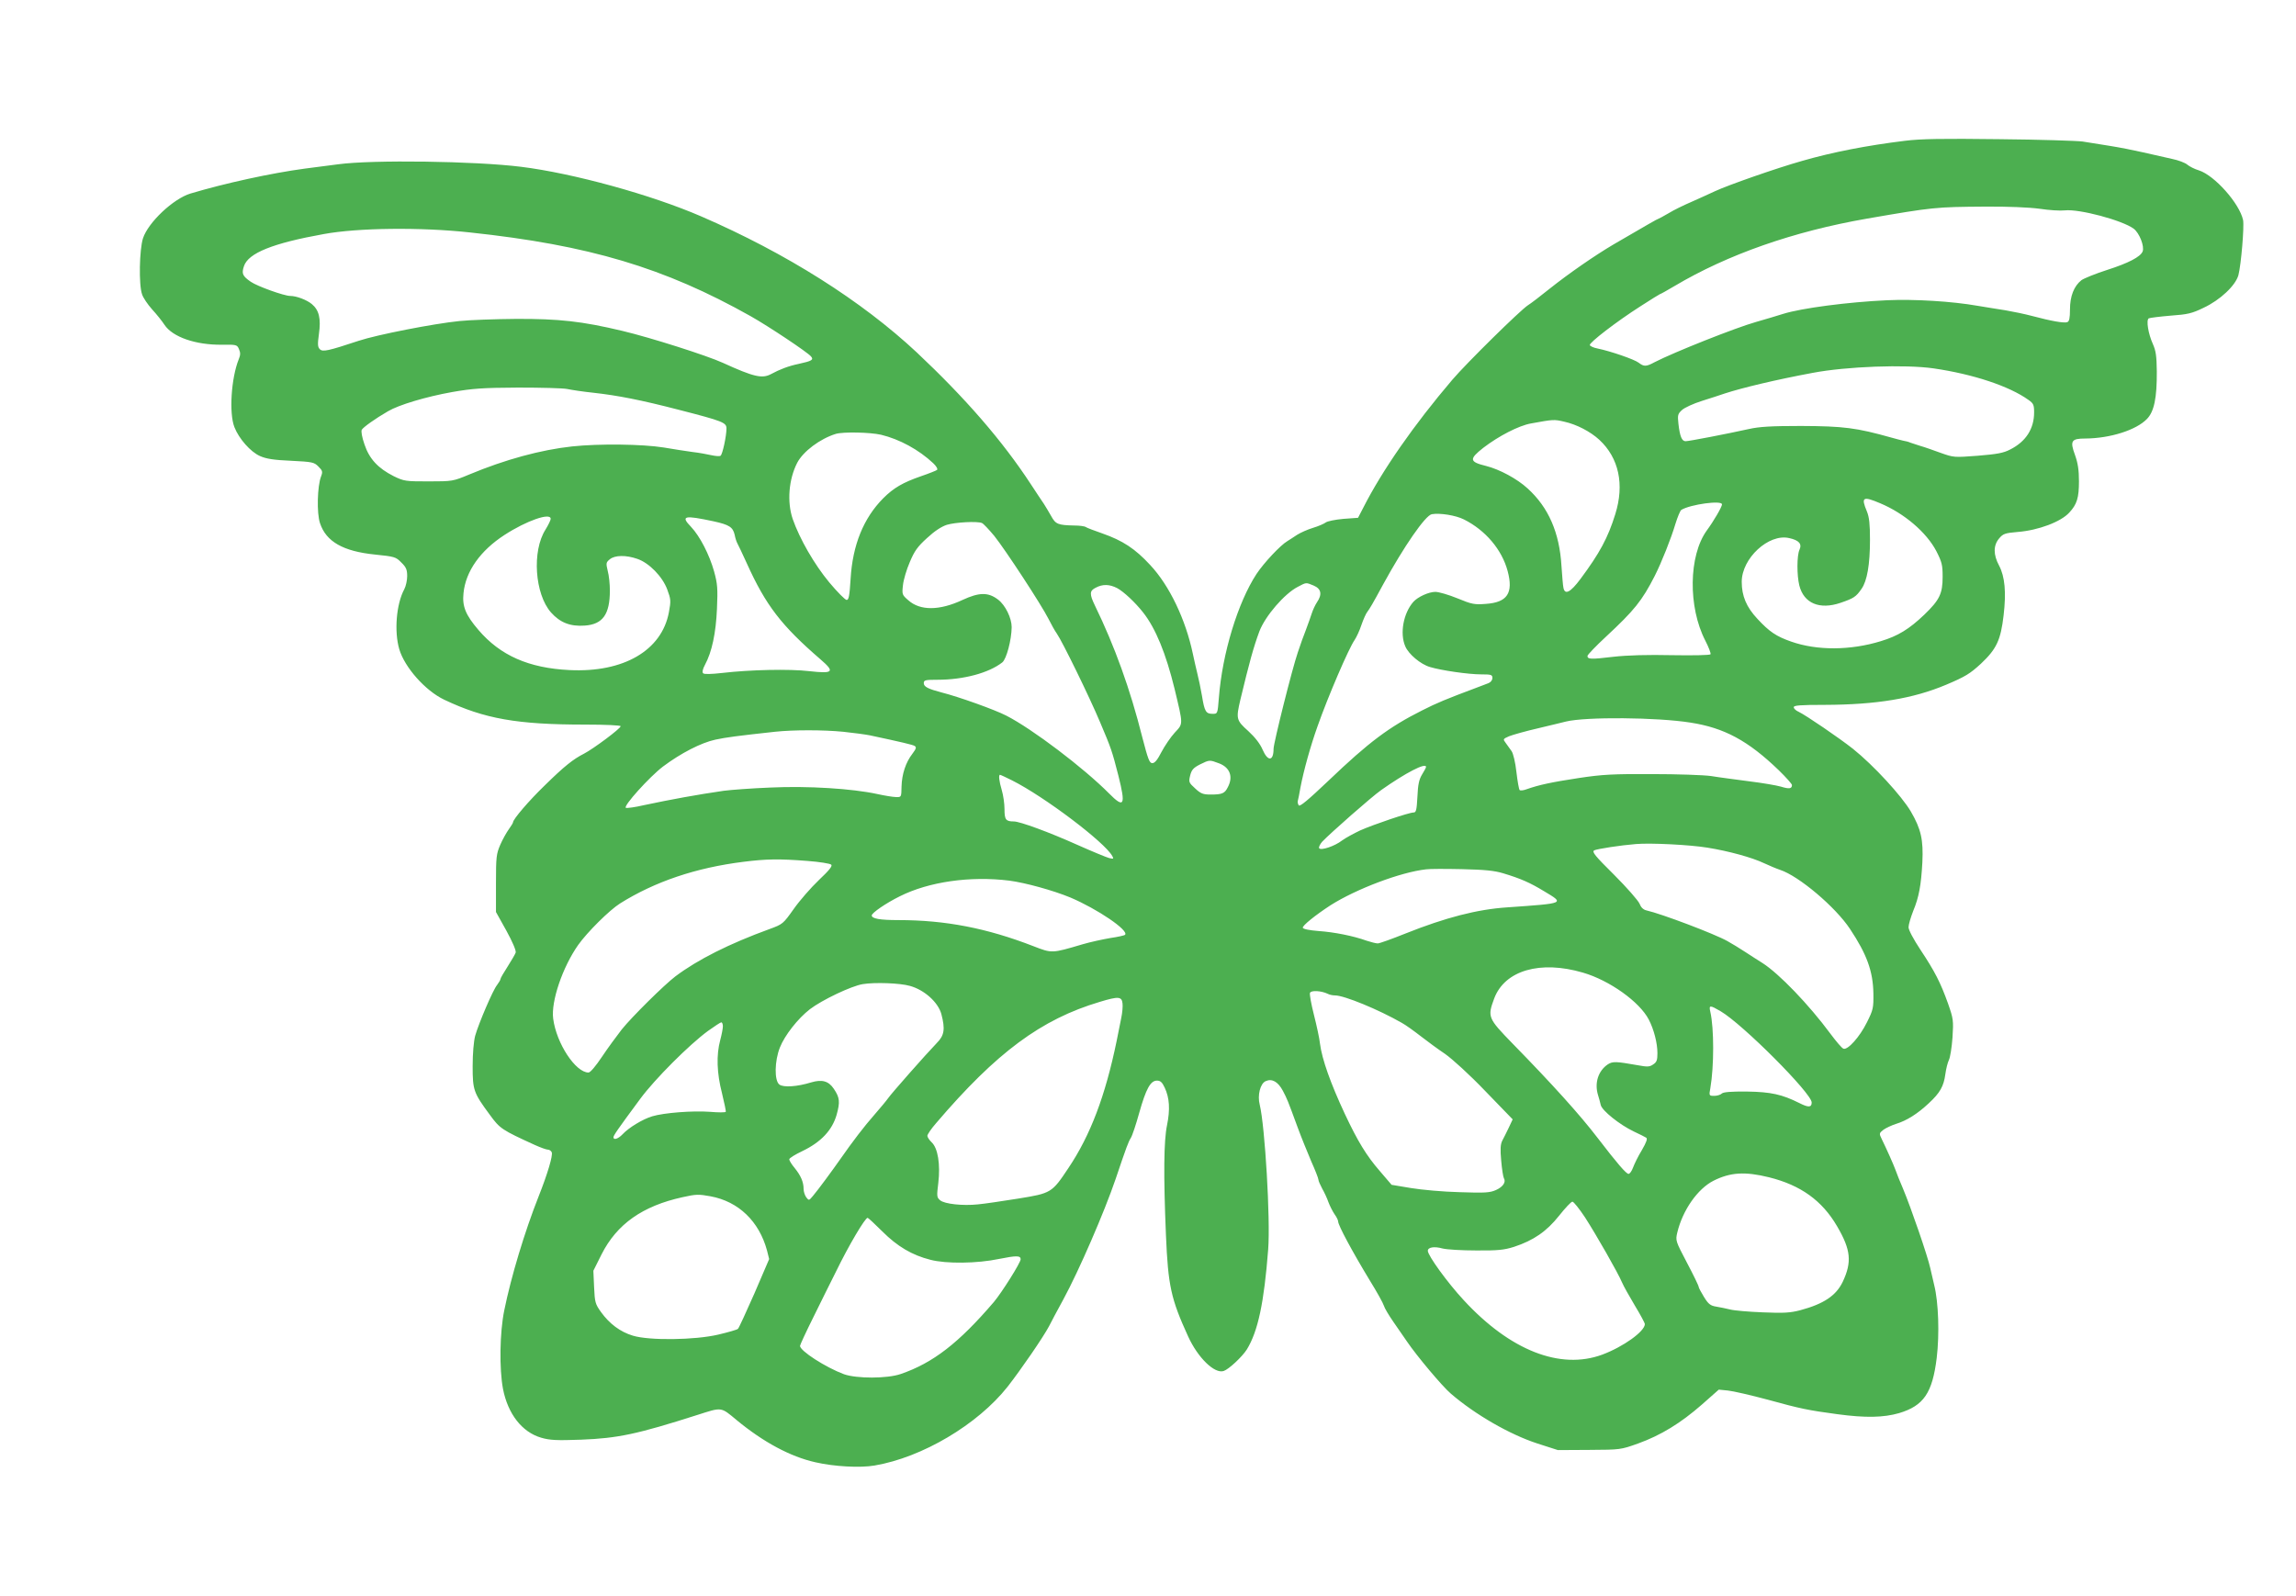 <?xml version="1.0" standalone="no"?>
<!DOCTYPE svg PUBLIC "-//W3C//DTD SVG 20010904//EN"
 "http://www.w3.org/TR/2001/REC-SVG-20010904/DTD/svg10.dtd">
<svg version="1.0" xmlns="http://www.w3.org/2000/svg"
 width="1280pt" height="890pt" viewBox="0 0 1280 890"
 preserveAspectRatio="xMidYMid meet">
<g transform="translate(0,890) scale(0.1,-0.1)"
fill="#4caf50" stroke="none">
<path d="M10620 8115 c-212 -26 -403 -63 -573 -112 -145 -41 -413 -135 -486
-169 -29 -14 -88 -40 -130 -59 -42 -18 -100 -46 -129 -64 -29 -17 -55 -31 -57
-31 -4 0 -63 -34 -250 -143 -105 -62 -248 -161 -355 -246 -52 -42 -107 -84
-122 -93 -42 -27 -341 -321 -422 -416 -213 -250 -390 -504 -496 -713 l-29 -56
-82 -6 c-45 -4 -89 -13 -98 -20 -9 -7 -41 -21 -71 -30 -30 -9 -70 -27 -89 -39
-19 -13 -43 -28 -54 -35 -39 -23 -130 -120 -172 -183 -104 -159 -191 -443
-210 -692 -7 -88 -7 -88 -35 -88 -37 0 -45 13 -59 100 -7 41 -19 98 -26 125
-7 28 -18 77 -25 110 -40 190 -130 380 -238 495 -84 91 -153 136 -267 176 -44
15 -85 31 -91 35 -6 5 -35 9 -65 9 -91 2 -104 7 -129 53 -13 23 -31 53 -40 67
-10 14 -42 63 -73 110 -159 243 -366 481 -636 735 -307 287 -727 553 -1203
759 -277 120 -712 240 -1003 276 -256 32 -828 40 -1020 14 -60 -8 -144 -19
-185 -24 -187 -25 -444 -81 -638 -139 -96 -29 -236 -161 -265 -250 -20 -63
-24 -259 -5 -312 6 -19 31 -56 56 -84 25 -27 56 -66 69 -86 45 -68 174 -113
321 -111 79 1 84 0 94 -24 9 -20 9 -33 -1 -57 -42 -104 -55 -301 -24 -379 25
-64 90 -138 143 -161 34 -15 76 -22 172 -26 120 -6 129 -8 153 -32 23 -23 25
-29 15 -55 -21 -54 -25 -205 -6 -261 34 -103 129 -157 307 -175 108 -11 116
-13 146 -44 27 -26 33 -40 33 -76 0 -23 -7 -56 -16 -73 -45 -83 -57 -236 -28
-335 30 -101 145 -231 250 -281 225 -107 407 -139 787 -139 114 0 197 -4 197
-9 0 -13 -152 -126 -204 -153 -61 -31 -110 -70 -219 -177 -88 -85 -177 -189
-177 -206 0 -4 -11 -21 -23 -38 -13 -18 -35 -57 -48 -87 -22 -51 -24 -68 -24
-215 l0 -160 58 -104 c34 -62 55 -111 52 -122 -3 -9 -24 -45 -45 -78 -22 -34
-40 -65 -40 -70 0 -5 -9 -19 -19 -33 -23 -28 -102 -213 -122 -283 -8 -31 -14
-97 -14 -170 0 -133 5 -148 96 -271 56 -77 67 -84 251 -168 31 -14 64 -26 73
-26 8 0 18 -7 21 -15 7 -17 -23 -119 -73 -245 -78 -197 -154 -449 -192 -637
-25 -122 -28 -324 -7 -436 27 -140 106 -242 213 -273 48 -14 85 -16 223 -11
205 8 313 31 648 138 138 44 129 46 219 -29 149 -123 300 -204 439 -235 104
-24 249 -32 330 -18 265 45 574 228 741 439 75 96 198 275 231 337 11 22 47
90 80 150 87 160 229 488 291 670 62 184 72 209 85 230 8 12 29 75 47 140 38
135 63 180 99 180 19 0 29 -9 43 -39 27 -57 31 -122 13 -210 -18 -86 -20 -278
-6 -611 12 -285 28 -357 124 -567 54 -118 147 -209 198 -192 28 9 103 79 129
120 62 101 96 260 119 558 13 167 -18 687 -47 806 -14 53 3 119 33 132 35 16
69 -3 96 -54 24 -46 25 -48 82 -203 20 -55 55 -140 76 -190 22 -49 40 -95 40
-102 0 -7 10 -29 21 -50 12 -21 28 -55 35 -76 8 -21 23 -51 34 -67 11 -15 20
-33 20 -40 0 -22 80 -170 177 -330 39 -63 74 -126 78 -140 4 -14 28 -54 53
-90 25 -36 59 -85 76 -110 55 -81 197 -250 244 -290 137 -118 329 -228 482
-278 l115 -37 175 1 c174 1 175 1 273 36 127 46 236 113 354 216 l95 84 51 -5
c29 -3 129 -26 222 -51 185 -51 226 -59 389 -81 156 -21 256 -19 343 6 137 41
186 112 210 308 16 133 10 311 -14 406 -8 33 -18 76 -22 95 -14 65 -106 333
-152 443 -17 40 -36 86 -41 102 -12 33 -51 120 -77 173 -16 32 -15 34 9 53 14
10 46 25 71 33 59 18 119 56 181 114 64 59 84 96 93 162 4 30 13 66 20 80 7
14 16 70 20 125 6 96 5 104 -25 190 -42 117 -73 178 -154 300 -39 59 -66 110
-66 125 0 15 12 55 26 91 32 77 44 143 51 271 6 125 -7 185 -64 283 -51 87
-208 258 -323 350 -76 60 -262 187 -302 206 -16 7 -28 18 -28 26 0 10 35 13
173 13 289 1 493 35 676 112 109 46 134 62 195 118 87 82 110 132 126 270 15
128 7 215 -25 276 -33 61 -33 113 0 152 22 26 32 30 103 36 116 9 242 57 288
108 43 46 54 83 54 174 0 64 -6 102 -22 147 -29 79 -21 92 58 92 138 1 283 47
343 109 40 41 56 117 55 266 -1 84 -5 114 -22 152 -26 58 -38 133 -23 143 6 3
61 10 121 15 96 7 119 12 185 44 92 43 178 124 194 182 15 58 33 271 26 307
-20 93 -159 249 -246 277 -24 7 -53 22 -65 32 -11 10 -50 25 -85 32 -35 8
-107 24 -159 36 -52 12 -138 29 -190 37 -52 8 -120 19 -150 24 -30 4 -239 11
-465 13 -315 4 -437 2 -525 -9z m751 -379 c52 -8 115 -12 140 -9 80 9 320 -55
384 -102 32 -24 61 -98 50 -127 -12 -30 -79 -65 -198 -103 -65 -21 -129 -47
-143 -57 -42 -33 -64 -90 -64 -163 0 -49 -4 -67 -15 -71 -17 -7 -90 6 -195 34
-41 11 -109 25 -150 32 -41 6 -111 18 -155 25 -142 25 -353 38 -505 31 -218
-10 -477 -44 -579 -76 -31 -10 -99 -30 -151 -45 -114 -32 -458 -169 -565 -224
-48 -26 -60 -26 -90 -3 -23 18 -156 64 -229 79 -22 4 -41 13 -43 19 -4 13 147
130 285 218 56 36 104 66 106 66 3 0 39 20 81 45 298 177 665 305 1073 376
370 64 383 65 657 67 131 1 246 -4 306 -12z m-8751 -132 c664 -71 1083 -196
1565 -467 101 -57 317 -201 336 -224 17 -19 5 -26 -69 -42 -57 -12 -104 -30
-154 -57 -49 -26 -95 -16 -268 63 -90 41 -404 141 -560 178 -226 54 -354 68
-594 67 -116 -1 -257 -6 -315 -12 -146 -15 -458 -76 -561 -110 -172 -57 -201
-63 -217 -47 -12 12 -13 27 -5 85 12 86 1 133 -40 167 -28 23 -85 45 -120 45
-34 0 -184 54 -220 79 -46 32 -52 45 -38 87 24 73 161 128 445 179 190 35 541
39 815 9z m8160 -758 c220 -32 422 -99 529 -176 27 -19 31 -27 31 -69 0 -92
-46 -163 -133 -207 -38 -20 -73 -26 -181 -35 -132 -10 -134 -10 -207 16 -41
15 -92 33 -114 39 -22 7 -47 15 -55 18 -8 4 -26 9 -40 11 -14 3 -43 11 -65 17
-196 55 -266 64 -505 65 -166 0 -232 -4 -290 -17 -122 -27 -334 -68 -353 -68
-21 0 -32 27 -40 98 -5 47 -4 54 20 76 14 13 64 36 112 51 47 15 104 33 126
41 98 32 286 77 490 115 189 36 517 48 675 25z m-7617 -115 c23 -5 89 -15 147
-21 134 -15 263 -40 475 -95 245 -63 265 -71 265 -104 0 -42 -22 -145 -33
-152 -5 -4 -28 -2 -51 3 -22 5 -70 14 -106 18 -36 5 -108 16 -160 25 -119 19
-359 22 -510 6 -175 -19 -374 -73 -575 -157 -89 -37 -92 -38 -225 -38 -130 0
-137 1 -195 29 -87 44 -136 96 -163 177 -14 40 -20 74 -15 82 8 14 75 62 146
103 61 36 212 81 357 107 114 20 171 24 368 25 128 0 252 -3 275 -8z m5557
-182 c69 -15 146 -55 196 -101 109 -101 141 -249 89 -415 -41 -132 -87 -217
-194 -361 -56 -75 -87 -91 -95 -49 -3 12 -7 67 -11 122 -11 185 -72 326 -189
432 -59 54 -156 106 -231 125 -94 23 -96 38 -16 101 86 66 198 124 266 136
126 23 129 23 185 10z m-3808 -73 c103 -25 210 -83 291 -159 17 -16 26 -32 21
-37 -5 -4 -45 -20 -89 -35 -101 -35 -153 -65 -211 -123 -110 -111 -171 -261
-182 -450 -6 -94 -10 -117 -22 -117 -8 0 -52 44 -97 98 -83 100 -165 242 -204
354 -32 95 -22 220 25 312 33 64 128 135 216 162 41 12 191 9 252 -5z m5570
-382 c134 -56 258 -162 313 -267 31 -61 35 -77 35 -143 0 -94 -17 -129 -102
-211 -85 -81 -147 -119 -243 -148 -169 -52 -356 -53 -500 -2 -83 29 -121 55
-187 126 -62 66 -88 128 -88 207 0 131 150 270 264 244 55 -12 73 -32 58 -65
-15 -33 -15 -142 -1 -199 25 -100 113 -137 230 -97 73 25 86 33 117 78 31 44
47 136 47 273 0 87 -4 126 -17 158 -34 81 -23 87 74 46z m-882 -6 c0 -14 -46
-93 -85 -146 -101 -140 -105 -426 -8 -614 19 -37 32 -71 29 -76 -3 -5 -98 -7
-213 -5 -137 3 -250 0 -329 -9 -126 -15 -144 -14 -144 5 1 7 47 55 103 107
158 147 201 200 272 339 38 75 92 211 115 289 12 39 27 75 33 79 51 31 227 55
227 31z m-1439 -84 c120 -60 212 -168 244 -288 33 -123 -2 -175 -122 -183 -63
-5 -78 -2 -158 31 -49 20 -104 36 -123 36 -37 0 -98 -28 -123 -56 -55 -63 -76
-175 -45 -247 18 -44 86 -101 138 -116 63 -19 214 -41 286 -41 55 0 62 -2 62
-20 0 -12 -9 -24 -22 -29 -13 -5 -41 -16 -63 -24 -176 -66 -222 -85 -307 -128
-185 -93 -296 -176 -521 -391 -115 -109 -161 -148 -167 -138 -4 7 -7 18 -5 24
2 6 9 40 15 76 18 94 56 231 95 340 59 168 175 437 207 482 10 15 28 53 38 84
11 32 26 65 33 73 14 19 27 40 87 151 117 214 236 386 272 393 45 8 133 -6
179 -29z m-5091 3 c0 -7 -13 -34 -29 -60 -76 -119 -60 -359 31 -462 50 -56
107 -79 188 -73 100 7 140 62 140 196 0 35 -5 84 -12 109 -10 43 -10 47 12 65
28 23 90 24 153 2 65 -22 140 -98 167 -171 20 -54 21 -63 9 -127 -40 -213
-253 -337 -554 -322 -227 11 -386 81 -508 224 -71 83 -91 131 -83 205 12 122
94 237 228 324 123 80 258 127 258 90z m910 -14 c86 -19 106 -32 116 -76 3
-17 10 -38 15 -47 5 -8 28 -58 52 -110 106 -235 193 -348 412 -537 81 -70 71
-80 -64 -65 -109 13 -330 8 -484 -10 -62 -7 -101 -8 -107 -2 -6 6 -3 23 10 47
39 72 61 177 67 312 5 114 3 140 -16 209 -26 93 -79 196 -128 248 -60 62 -41
67 127 31z m1494 -9 c8 -3 39 -36 69 -72 63 -79 262 -383 302 -462 15 -30 36
-68 47 -83 30 -43 180 -349 241 -494 62 -146 67 -161 102 -298 42 -167 32
-184 -53 -98 -140 141 -427 359 -572 433 -64 33 -265 105 -360 129 -76 20
-100 32 -100 52 0 17 8 19 77 19 145 0 286 38 361 97 23 19 51 124 52 196 0
51 -35 123 -76 154 -55 42 -105 41 -198 -2 -128 -60 -236 -61 -302 -2 -35 30
-36 33 -30 85 3 29 20 87 38 128 26 62 43 86 96 134 42 39 80 64 111 74 47 14
167 21 195 10z m1850 -349 c42 -18 48 -49 18 -93 -10 -15 -23 -43 -29 -62 -6
-19 -21 -60 -32 -90 -12 -30 -33 -88 -46 -128 -31 -90 -135 -505 -135 -537 0
-70 -32 -72 -61 -5 -14 33 -42 69 -80 104 -67 60 -69 68 -44 175 50 208 73
292 106 381 33 86 140 210 214 248 49 26 45 25 89 7z m-1096 -14 c37 -20 101
-80 145 -136 70 -89 127 -229 175 -425 49 -205 49 -193 1 -245 -23 -25 -56
-74 -74 -108 -22 -43 -37 -62 -51 -62 -16 0 -24 22 -56 145 -67 267 -154 508
-264 734 -31 64 -30 82 4 99 39 21 77 20 120 -2z m3197 -750 c187 -29 320
-100 492 -266 40 -39 73 -76 73 -82 0 -21 -16 -23 -61 -9 -24 7 -105 21 -179
30 -74 10 -169 22 -210 29 -41 6 -190 11 -330 11 -217 1 -278 -2 -409 -22
-151 -23 -221 -38 -289 -62 -18 -7 -36 -9 -40 -5 -4 3 -12 49 -18 100 -6 55
-18 104 -27 117 -9 13 -24 33 -33 46 -16 21 -15 22 19 37 20 8 94 29 164 45
70 17 139 33 153 37 111 27 507 24 695 -6z m-4724 -51 c57 -6 124 -15 149 -20
178 -38 237 -52 249 -59 11 -7 9 -15 -12 -43 -38 -49 -59 -114 -61 -183 -1
-60 -1 -60 -31 -59 -16 0 -64 8 -105 17 -138 30 -386 46 -595 36 -104 -4 -221
-13 -260 -18 -151 -22 -293 -48 -444 -80 -51 -12 -97 -18 -102 -15 -16 9 132
173 207 230 100 75 213 133 292 150 60 13 122 21 332 44 103 11 269 11 381 0z
m2095 -176 c61 -23 80 -75 49 -133 -17 -35 -32 -41 -96 -41 -42 0 -55 5 -86
34 -35 32 -37 35 -28 72 8 32 18 43 55 62 53 26 53 26 106 6z m1154 -20 c0 -4
-10 -23 -22 -42 -17 -28 -23 -56 -26 -124 -4 -73 -7 -88 -21 -88 -26 0 -224
-67 -298 -100 -36 -17 -82 -42 -101 -56 -41 -32 -119 -58 -128 -43 -3 6 5 22
17 36 47 49 275 250 329 288 136 96 250 155 250 129z m-2308 -75 c181 -91 517
-345 559 -422 9 -16 7 -17 -18 -11 -15 4 -95 37 -178 74 -156 70 -319 130
-353 130 -45 0 -52 10 -52 69 0 31 -7 78 -15 105 -15 50 -19 86 -10 86 3 0 33
-14 67 -31z m3876 -375 c119 -19 250 -55 317 -87 28 -13 68 -30 89 -37 104
-34 309 -207 390 -330 93 -140 128 -235 130 -359 1 -81 -1 -91 -36 -161 -40
-81 -107 -156 -131 -147 -9 3 -41 41 -73 84 -119 161 -286 335 -379 394 -22
14 -65 41 -95 61 -30 20 -75 47 -100 61 -71 40 -367 152 -451 171 -18 4 -31
17 -39 38 -8 18 -71 90 -141 160 -108 107 -126 129 -111 137 17 8 145 28 232
35 82 7 300 -4 398 -20z m-5019 -74 c69 -5 130 -15 135 -21 8 -8 -12 -32 -69
-86 -44 -42 -107 -114 -140 -161 -59 -83 -61 -85 -135 -112 -225 -82 -400
-170 -525 -264 -63 -48 -242 -225 -299 -296 -28 -36 -78 -104 -110 -152 -34
-51 -65 -88 -75 -88 -72 0 -179 162 -197 300 -13 96 52 287 139 411 51 72 175
195 234 232 195 122 423 199 688 232 127 16 199 17 354 5z m3881 -69 c99 -30
149 -52 228 -100 115 -69 121 -67 -205 -90 -168 -11 -345 -57 -568 -146 -75
-30 -144 -55 -154 -55 -10 0 -38 7 -62 15 -75 27 -181 48 -268 54 -51 4 -86
11 -88 18 -4 11 69 70 155 126 142 90 389 184 532 200 19 3 109 3 200 1 128
-3 180 -8 230 -23z m-2753 -41 c90 -12 243 -54 340 -94 151 -64 328 -184 305
-208 -4 -4 -41 -12 -82 -18 -41 -7 -111 -22 -155 -35 -173 -51 -169 -51 -275
-10 -258 100 -489 145 -751 145 -104 0 -149 8 -149 26 0 14 78 68 157 107 162
81 392 114 610 87z m3198 -513 c148 -43 316 -163 367 -262 28 -54 48 -130 48
-187 0 -39 -4 -50 -24 -63 -20 -14 -33 -14 -87 -4 -119 21 -138 22 -165 5 -54
-36 -76 -104 -55 -172 5 -16 12 -41 15 -55 7 -31 105 -110 185 -148 31 -14 61
-30 68 -34 9 -5 2 -25 -24 -70 -21 -34 -42 -78 -49 -97 -7 -19 -18 -35 -25
-35 -13 0 -63 58 -172 200 -97 127 -251 298 -474 526 -139 143 -141 149 -103
252 59 157 257 214 495 144z m-3752 -74 c80 -22 157 -91 175 -157 22 -84 17
-119 -26 -162 -59 -61 -253 -281 -270 -306 -9 -13 -43 -54 -77 -93 -56 -63
-125 -154 -187 -243 -47 -67 -127 -176 -156 -210 -22 -26 -22 -27 -37 -8 -8
11 -15 32 -15 47 0 39 -16 75 -50 117 -17 20 -30 42 -30 48 0 7 33 27 73 46
104 50 166 116 191 202 20 72 18 96 -16 146 -29 43 -66 53 -126 35 -78 -24
-154 -29 -177 -12 -29 22 -27 132 3 207 27 68 100 161 167 213 68 52 232 130
295 140 67 11 208 6 263 -10z m2329 -44 c9 -5 27 -9 41 -9 51 0 243 -79 372
-153 22 -12 69 -46 105 -74 36 -28 97 -73 136 -99 41 -29 136 -115 224 -207
l153 -158 -22 -47 c-12 -26 -29 -58 -36 -72 -10 -20 -12 -46 -6 -111 4 -47 11
-91 15 -98 13 -21 -4 -48 -44 -66 -34 -15 -60 -17 -202 -12 -90 2 -212 13
-272 23 l-108 18 -65 76 c-75 86 -124 167 -195 318 -81 173 -128 307 -139 392
-3 30 -19 103 -34 162 -15 59 -25 114 -22 122 6 16 64 12 99 -5z m-1144 -54
c2 -16 -1 -52 -7 -80 -5 -27 -17 -86 -26 -130 -63 -305 -146 -525 -269 -708
-92 -138 -95 -140 -281 -170 -88 -14 -188 -29 -223 -32 -84 -9 -187 2 -211 23
-19 16 -19 23 -10 97 12 103 -2 193 -37 226 -13 12 -24 29 -24 36 0 8 21 39
48 70 338 396 587 580 913 677 105 32 123 30 127 -9z m3334 -43 c123 -72 508
-458 508 -509 0 -28 -18 -29 -69 -3 -96 48 -158 62 -291 64 -91 1 -133 -3
-141 -11 -7 -7 -26 -13 -42 -13 -29 0 -30 1 -22 43 21 122 21 333 0 425 -9 39
-3 39 57 4z m-5562 -84 c0 -13 -7 -48 -15 -78 -22 -82 -19 -183 10 -295 13
-54 23 -101 21 -104 -3 -4 -42 -4 -88 0 -96 7 -255 -5 -322 -25 -53 -16 -131
-63 -166 -101 -24 -25 -50 -33 -50 -16 0 10 21 41 149 214 81 110 274 303 378
379 36 26 70 48 74 48 5 0 9 -10 9 -22z m5832 -842 c177 -44 296 -130 379
-272 78 -133 84 -200 32 -311 -37 -77 -106 -123 -236 -158 -57 -15 -93 -17
-210 -12 -78 3 -160 10 -182 16 -22 5 -57 13 -78 16 -31 5 -43 14 -67 53 -16
26 -30 52 -30 57 0 6 -29 66 -65 134 -64 122 -65 124 -54 170 30 124 113 243
202 288 94 47 175 52 309 19z m-5901 -106 c157 -29 271 -140 315 -302 l12 -48
-82 -191 c-46 -104 -87 -194 -92 -198 -5 -5 -54 -19 -109 -32 -131 -31 -386
-34 -477 -6 -70 21 -130 66 -177 131 -33 46 -35 55 -39 140 l-4 91 46 92 c85
168 228 269 451 318 76 17 90 17 156 5z m4875 -117 c62 -96 185 -311 207 -364
8 -19 40 -76 71 -128 31 -51 56 -98 56 -103 0 -41 -120 -127 -238 -171 -234
-86 -513 23 -772 304 -91 98 -200 249 -200 275 0 20 36 26 82 13 24 -6 108
-11 188 -11 121 -1 156 3 210 20 110 36 183 87 252 174 34 43 67 78 74 78 7 0
38 -39 70 -87z m-3917 -79 c83 -83 165 -132 268 -158 88 -23 261 -21 384 5 95
19 119 19 119 -2 0 -19 -104 -184 -149 -238 -196 -229 -339 -340 -520 -402
-75 -26 -246 -26 -316 -1 -102 38 -245 130 -245 158 0 5 33 77 74 159 41 83
97 197 126 254 73 150 163 301 177 301 3 0 40 -34 82 -76z"/>
</g>
</svg>
